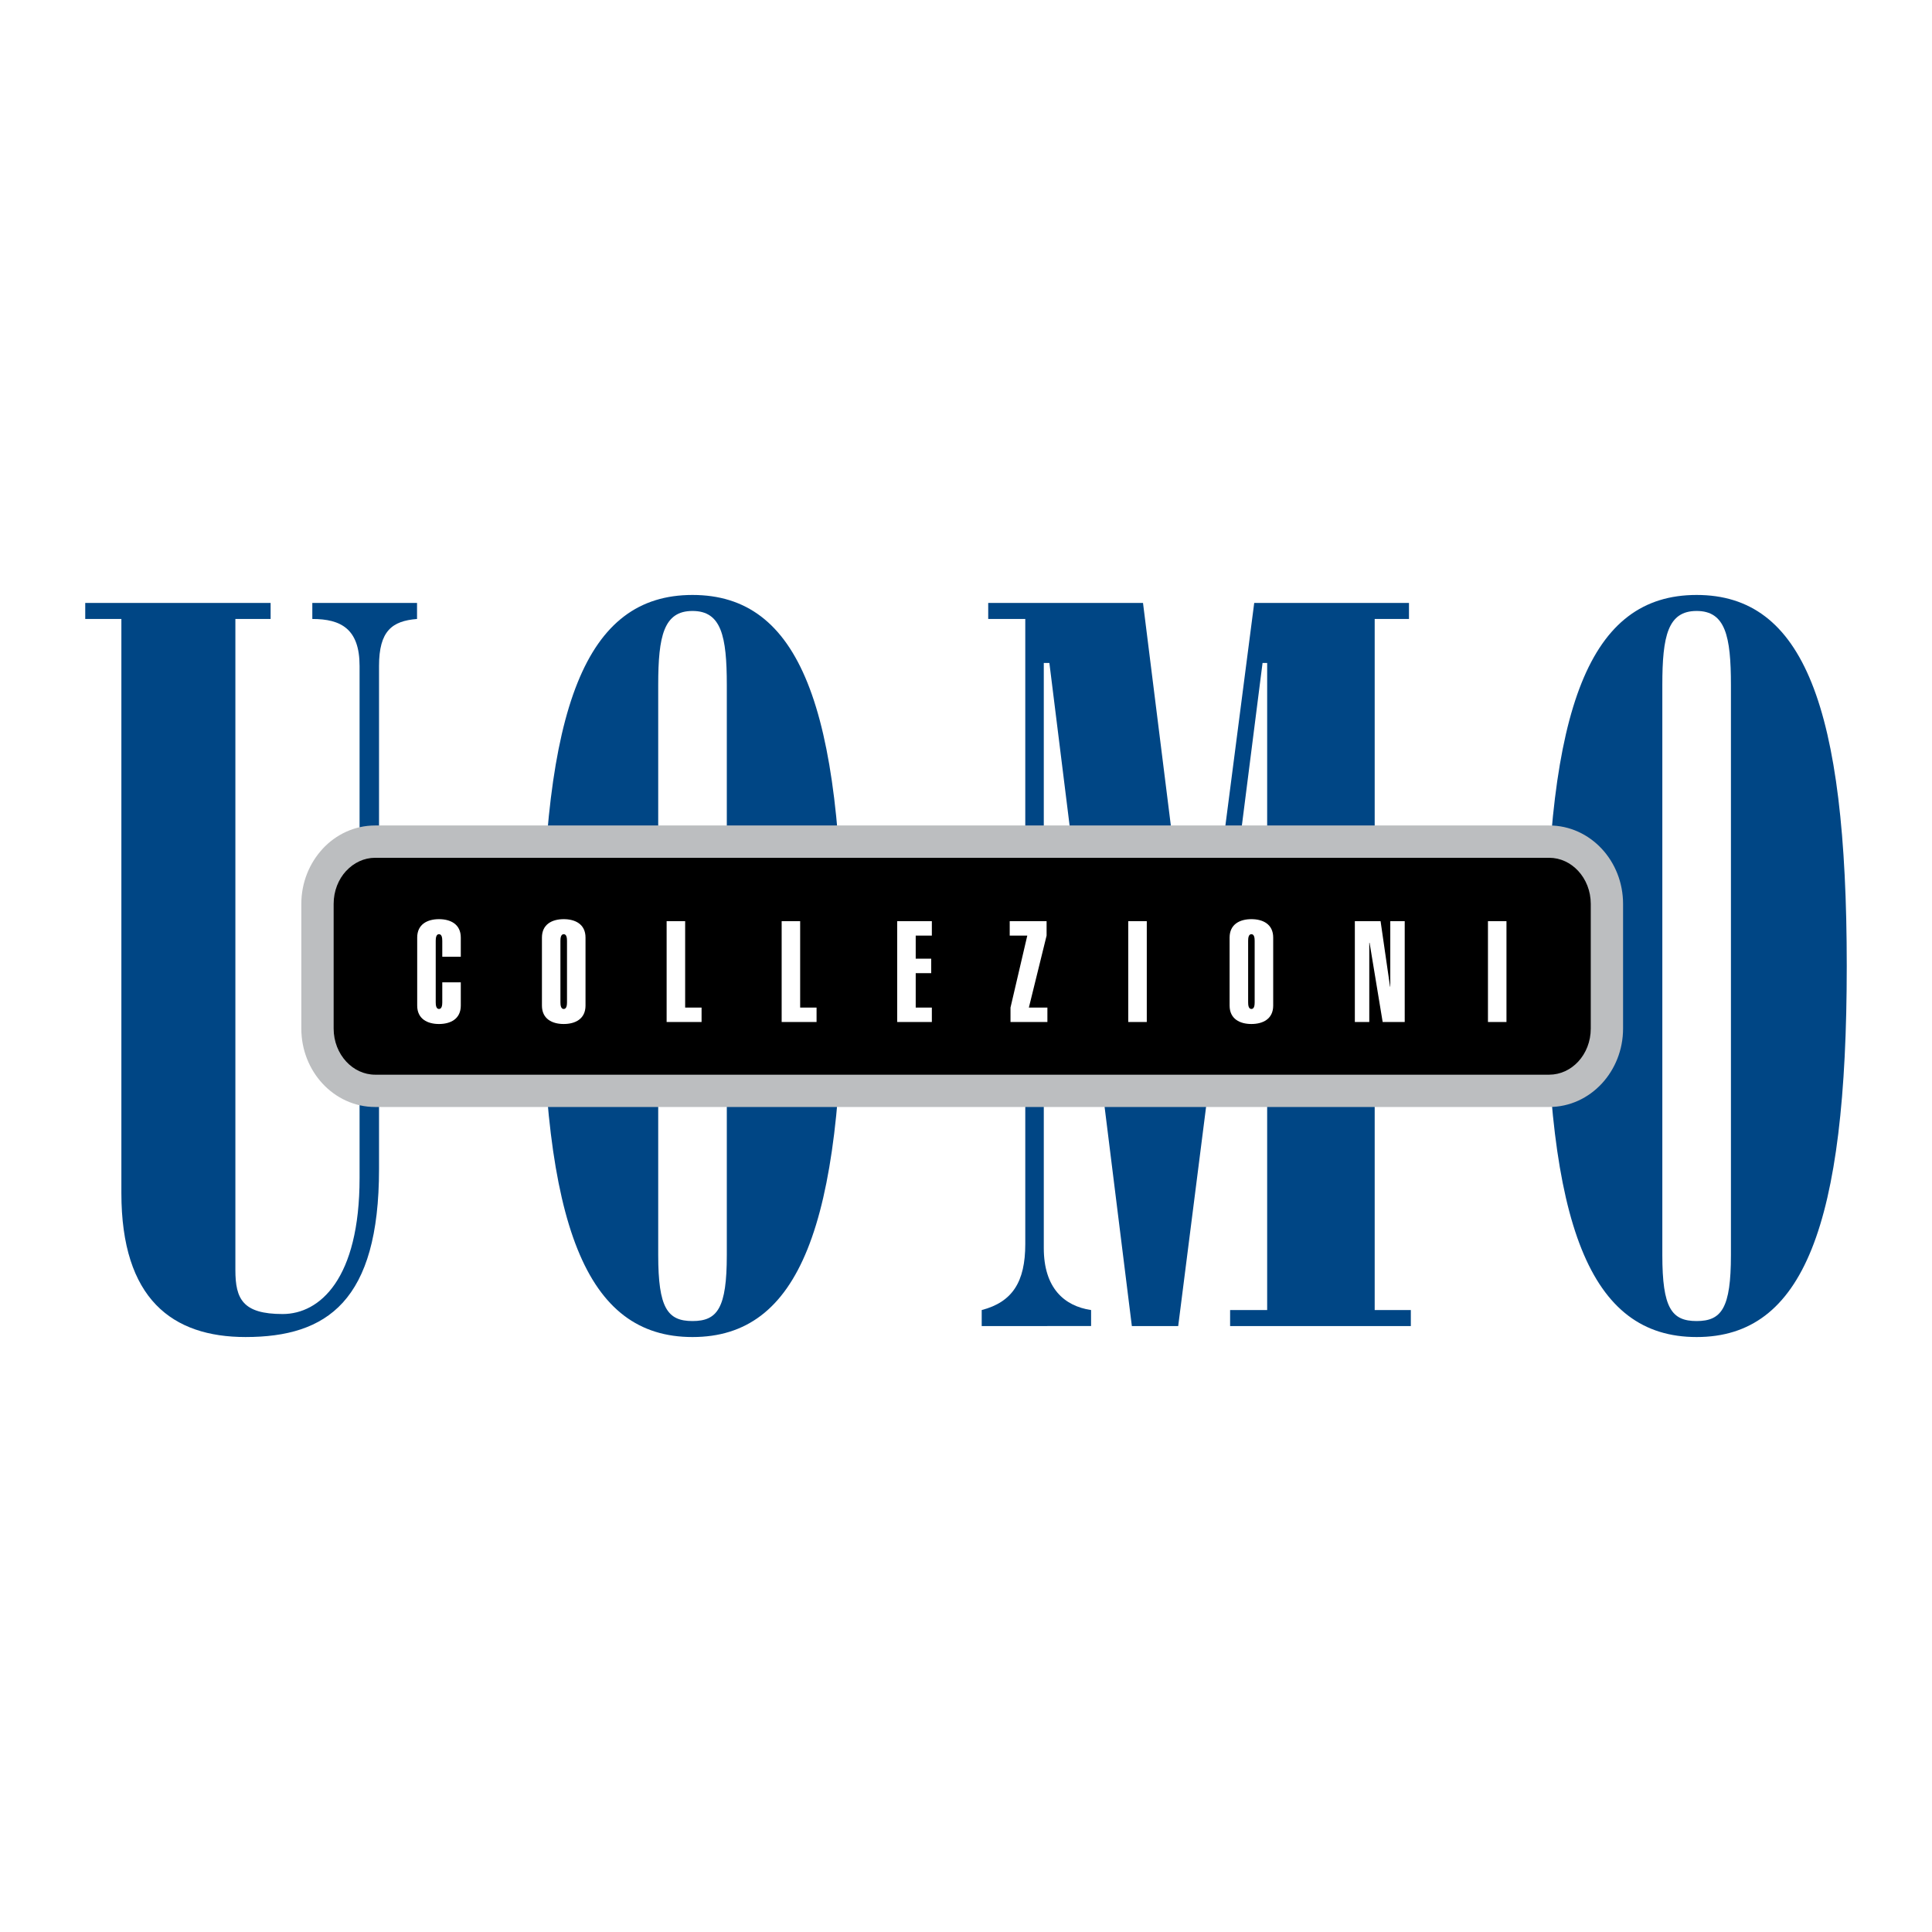 <?xml version="1.0" encoding="utf-8"?>
<!-- Generator: Adobe Illustrator 13.0.0, SVG Export Plug-In . SVG Version: 6.00 Build 14948)  -->
<!DOCTYPE svg PUBLIC "-//W3C//DTD SVG 1.0//EN" "http://www.w3.org/TR/2001/REC-SVG-20010904/DTD/svg10.dtd">
<svg version="1.0" id="Layer_1" xmlns="http://www.w3.org/2000/svg" xmlns:xlink="http://www.w3.org/1999/xlink" x="0px" y="0px"
	 width="192.756px" height="192.756px" viewBox="0 0 192.756 192.756" enable-background="new 0 0 192.756 192.756"
	 xml:space="preserve">
<g>
	<polygon fill-rule="evenodd" clip-rule="evenodd" fill="#FFFFFF" points="0,0 192.756,0 192.756,192.756 0,192.756 0,0 	"/>
	<path fill-rule="evenodd" clip-rule="evenodd" fill="#004685" d="M8.504,61.755h3.606v57.273c0,10.577,5.085,14.368,12.39,14.368
		c8.138,0,13.316-3.592,13.316-16.763v-50.19c0-3.493,1.295-4.489,3.792-4.688v-1.598H31.16v1.598c2.865,0,4.715,0.997,4.715,4.688
		v51.088c0,10.078-3.976,13.57-7.675,13.57c-3.976,0-4.716-1.496-4.716-4.39V61.755h3.515v-1.598H8.504V61.755L8.504,61.755z"/>
	<path fill-rule="evenodd" clip-rule="evenodd" fill="#004685" d="M72.514,125.214c0,5.289-0.926,6.587-3.423,6.587
		c-2.496,0-3.421-1.298-3.421-6.587V68.339c0-4.89,0.555-7.383,3.421-7.383c2.868,0,3.423,2.494,3.423,7.383V125.214L72.514,125.214
		z M69.09,59.359c-10.634,0-14.98,11.075-14.98,37.02c0,25.942,4.347,37.018,14.98,37.018c10.635,0,14.981-11.075,14.981-37.018
		C84.072,70.435,79.726,59.359,69.09,59.359L69.09,59.359z"/>
	<path fill-rule="evenodd" clip-rule="evenodd" fill="#004685" d="M108.858,132.3v-1.596c-2.682-0.399-4.719-2.197-4.719-6.188
		V66.145h0.558l8.228,66.155h4.624l8.416-66.155h0.46v64.559h-3.697v1.596h18.031v-1.596h-3.606V61.755h3.421v-1.598h-15.441
		l-5.362,41.409h-0.555l-5.178-41.409H98.594v1.598h3.698v62.362c0,3.791-1.294,5.788-4.347,6.587v1.596H108.858L108.858,132.3z"/>
	<path fill-rule="evenodd" clip-rule="evenodd" fill="#004685" d="M172.695,125.214c0,5.289-0.926,6.587-3.423,6.587
		c-2.499,0-3.421-1.298-3.421-6.587V68.339c0-4.89,0.553-7.383,3.421-7.383c2.865,0,3.423,2.494,3.423,7.383V125.214
		L172.695,125.214z M169.272,59.359c-10.636,0-14.981,11.075-14.981,37.02c0,25.942,4.346,37.018,14.981,37.018
		c10.634,0,14.979-11.075,14.979-37.018C184.252,70.435,179.906,59.359,169.272,59.359L169.272,59.359z"/>
	<path fill="#BCBEC0" d="M37.434,82.358H154.56h0.002c2.062,0,3.92,0.894,5.258,2.338c1.306,1.41,2.113,3.35,2.114,5.486v0.004
		v12.431v0.002c0,2.134-0.812,4.076-2.122,5.49c-1.337,1.442-3.192,2.335-5.249,2.336h-0.003H37.434h-0.001
		c-2.061,0-3.918-0.894-5.255-2.337c-1.306-1.409-2.114-3.351-2.115-5.487v-0.004V90.186v-0.002
		c0.001-2.131,0.811-4.072,2.119-5.486l-0.003-0.003c1.336-1.442,3.193-2.335,5.252-2.337H37.434L37.434,82.358z"/>
	<path d="M154.56,85.582H37.434h-0.003c-1.118,0-2.139,0.499-2.885,1.304H34.54c-0.773,0.834-1.252,2-1.252,3.298v0.002v12.431
		v0.004c0.001,1.293,0.481,2.457,1.258,3.296c0.746,0.806,1.768,1.305,2.888,1.305h0.001H154.56h0.003
		c1.124-0.001,2.148-0.499,2.895-1.304c0.773-0.835,1.253-2.001,1.253-3.299v-0.002V90.186v-0.004
		c-0.001-1.292-0.481-2.457-1.258-3.295c-0.747-0.806-1.771-1.305-2.891-1.305H154.56L154.56,85.582z"/>
	<path fill-rule="evenodd" clip-rule="evenodd" fill="#FFFFFF" d="M54.069,100.326c0,1.343,1.035,1.839,2.173,1.839
		c1.141,0,2.175-0.496,2.175-1.839v-6.784c0-1.342-1.034-1.837-2.175-1.837c-1.138,0-2.173,0.496-2.173,1.837V100.326
		L54.069,100.326z M122.678,100.326c0,1.343,1.035,1.839,2.174,1.839c1.143,0,2.175-0.496,2.175-1.839v-6.784
		c0-1.342-1.032-1.837-2.175-1.837c-1.139,0-2.174,0.496-2.174,1.837V100.326L122.678,100.326z M44.126,98.009v1.993
		c0,0.281-0.04,0.664-0.329,0.664c-0.285,0-0.325-0.383-0.325-0.664v-6.134c0-0.282,0.04-0.664,0.325-0.664
		c0.289,0,0.329,0.382,0.329,0.664v1.583h1.847v-1.909c0-1.342-1.034-1.837-2.176-1.837c-1.138,0-2.173,0.496-2.173,1.837v6.784
		c0,1.343,1.036,1.839,2.173,1.839c1.142,0,2.176-0.496,2.176-1.839v-2.317H44.126L44.126,98.009z M150.301,101.966V91.904h-1.847
		v10.062H150.301L150.301,101.966z M136.613,101.966V94.08l0.028-0.028l1.308,7.914h2.2V91.904h-1.44v6.528h-0.025l-0.944-6.528
		h-2.567v10.062H136.613L136.613,101.966z M125.178,100.002c0,0.281-0.036,0.664-0.326,0.664c-0.287,0-0.325-0.383-0.325-0.664
		v-6.134c0-0.282,0.038-0.664,0.325-0.664c0.29,0,0.326,0.382,0.326,0.664V100.002L125.178,100.002z M114.415,101.966V91.904h-1.849
		v10.062H114.415L114.415,101.966z M104.499,100.524h-1.848l1.768-7.179v-1.441h-3.68v1.441h1.754l-1.675,7.179v1.441h3.681V100.524
		L104.499,100.524z M92.971,101.966v-1.441h-1.61V97.09h1.546v-1.44h-1.546v-2.304h1.61v-1.441h-3.458v10.062H92.971L92.971,101.966
		z M81.469,101.966v-1.441h-1.637v-8.62h-1.846v10.062H81.469L81.469,101.966z M69.996,101.966v-1.441h-1.638v-8.62H66.51v10.062
		H69.996L69.996,101.966z M56.57,100.002c0,0.281-0.04,0.664-0.328,0.664c-0.287,0-0.328-0.383-0.328-0.664v-6.134
		c0-0.282,0.041-0.664,0.328-0.664c0.289,0,0.328,0.382,0.328,0.664V100.002L56.57,100.002z"/>
</g>
</svg>
